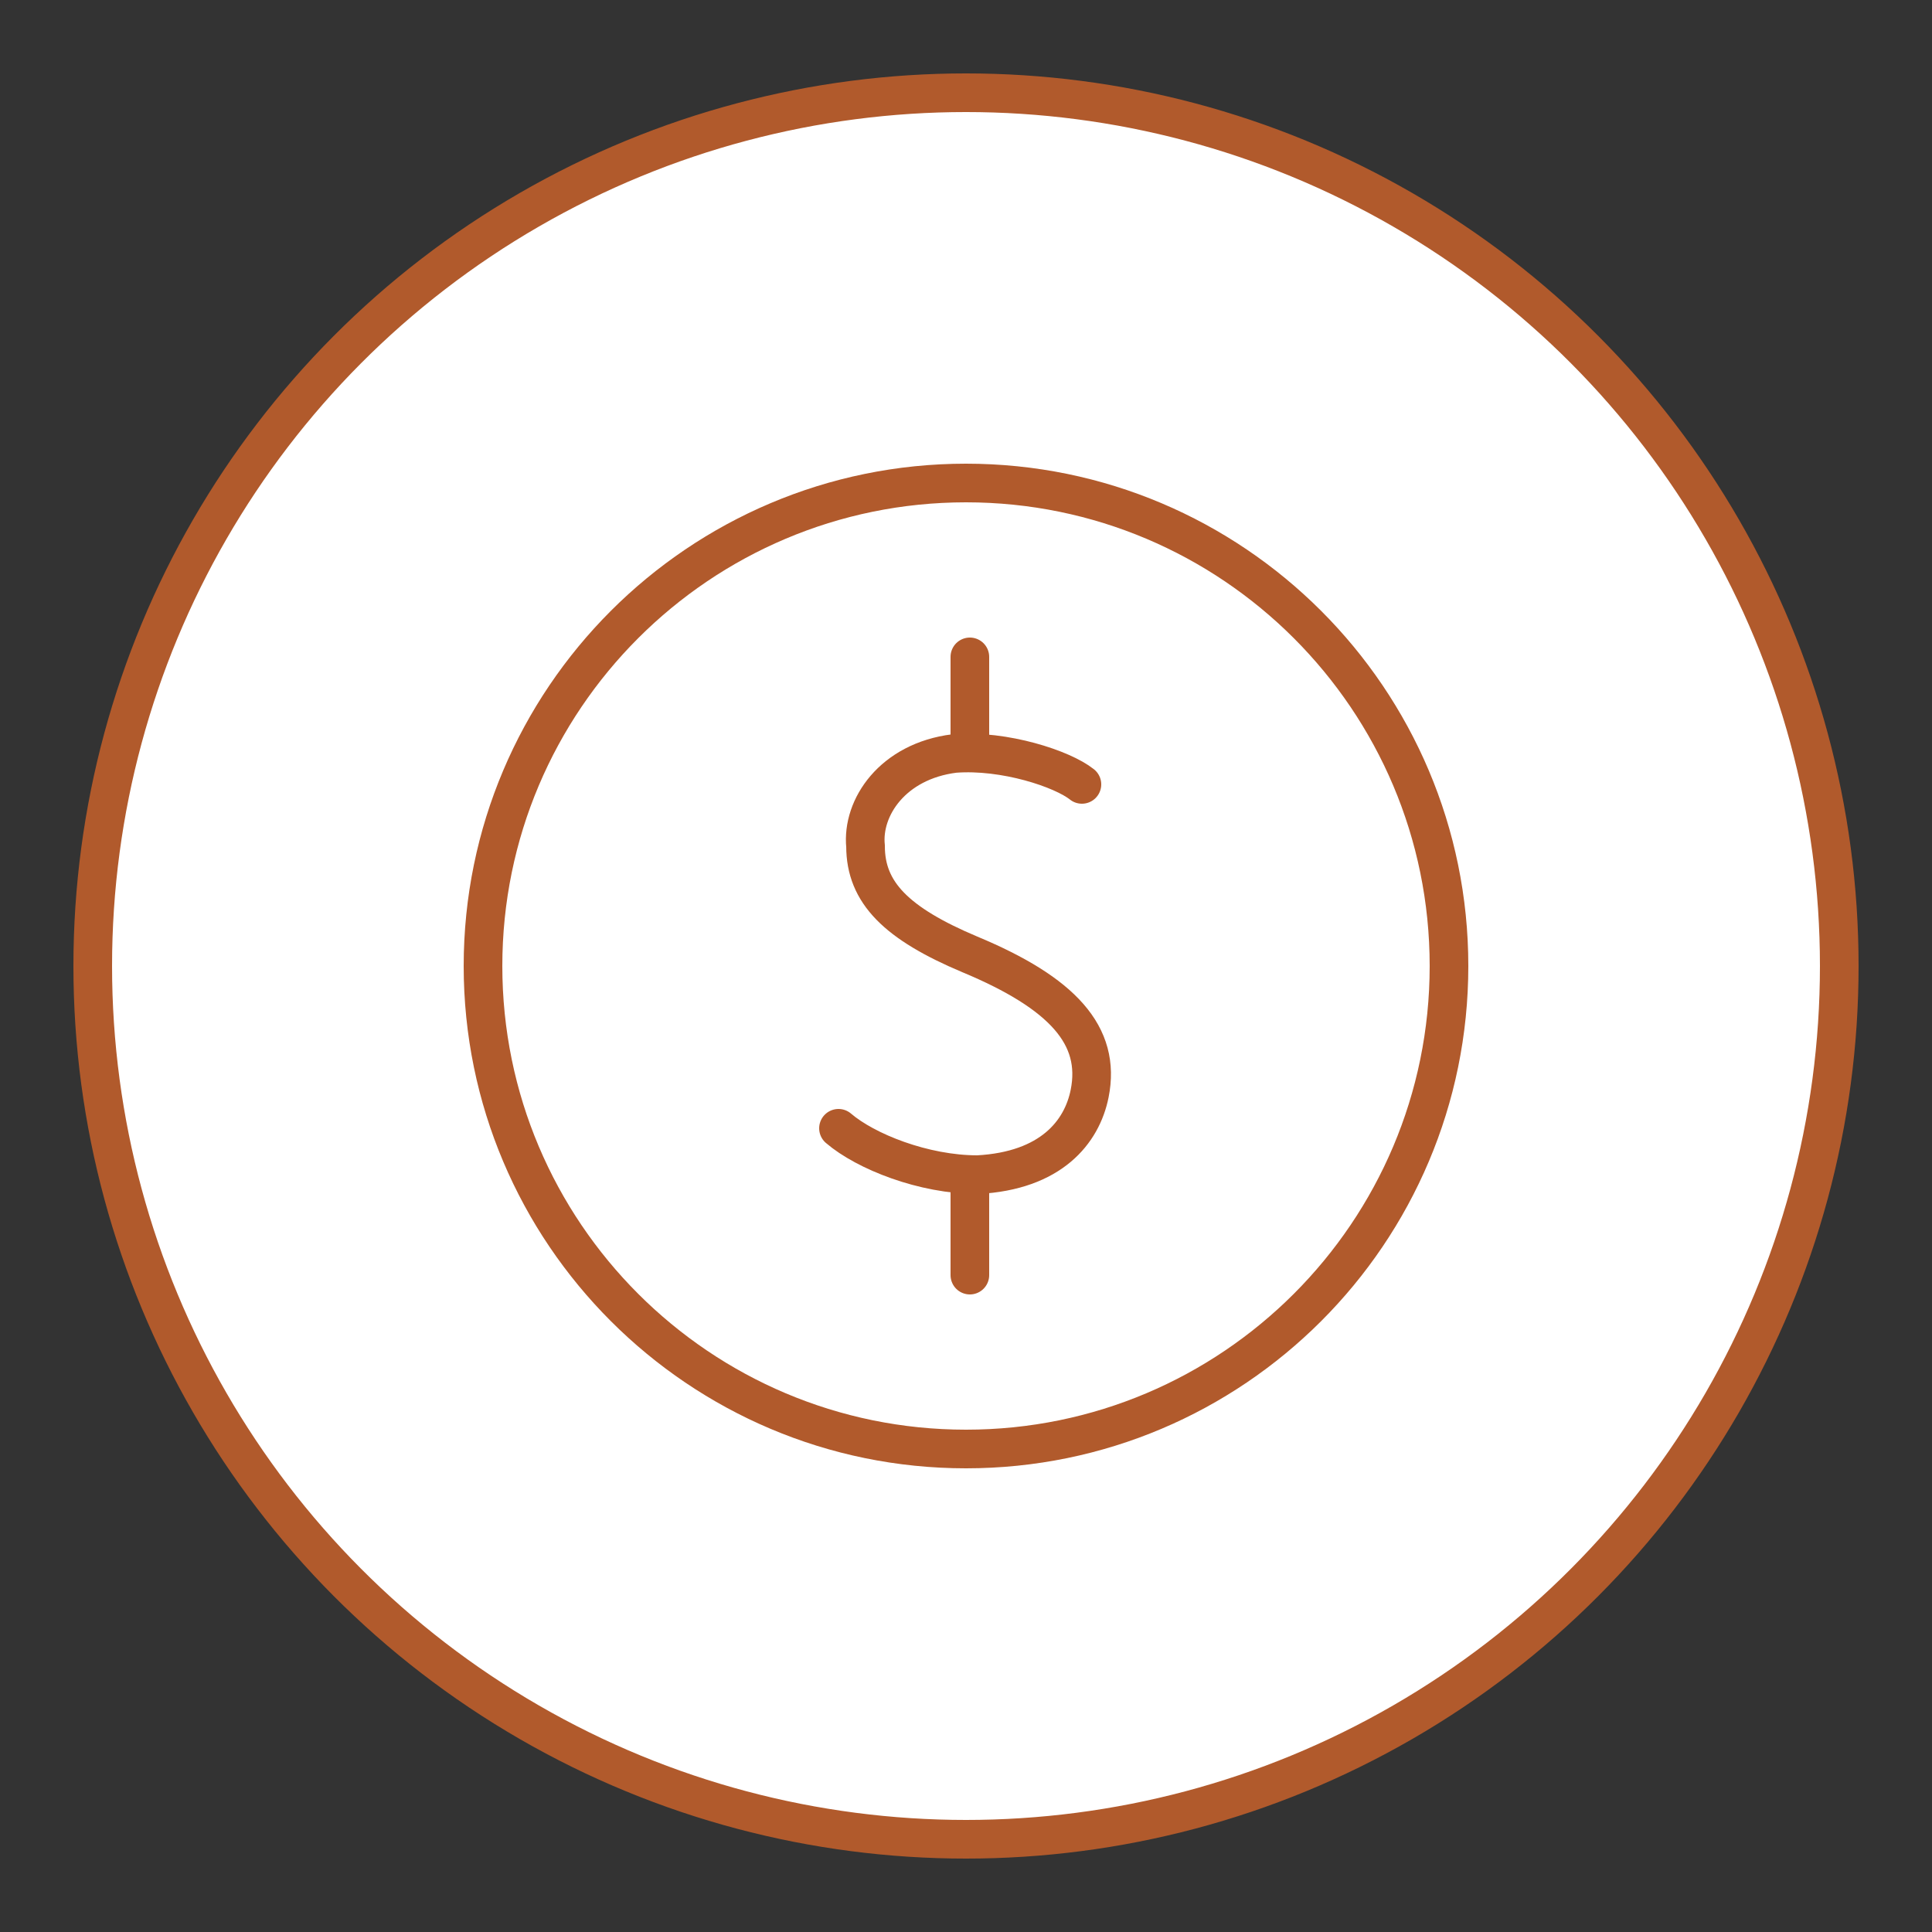 <?xml version="1.0" encoding="UTF-8"?>
<svg id="Layer_1" xmlns="http://www.w3.org/2000/svg" viewBox="0 0 50 50">
  <rect x="0" y="0" width="50" height="50" fill="#333333" stroke="none"/>
  <defs>
    <style>
      .cls-1 {
        fill: #fff;
      }

      .cls-1, .cls-2, .cls-3 {
        stroke: #b15a2c;
        stroke-miterlimit: 10;
      }

      .cls-2, .cls-3 {
        fill: none;
      }

      .cls-3 {
        stroke-linecap: round;
      }
    </style>
  </defs>
  <circle class="cls-1" cx="25" cy="25" r="22.6"/>
  <path class="cls-2" d="M37.5,25c0-6.9-5.6-12.5-12.5-12.5s-12.5,5.6-12.5,12.5,5.6,12.5,12.5,12.5,12.5-5.6,12.5-12.5h0Z"/>
  <path class="cls-3" d="M28,20.3c-.5-.4-2-.9-3.3-.8-1.6.2-2.4,1.4-2.3,2.4,0,1.2.8,2,2.7,2.8,2.4,1,3.4,2.1,3.1,3.6-.2,1-1,2-2.9,2.1-1.4,0-2.9-.6-3.6-1.2"/>
  <line class="cls-3" x1="25.1" y1="30.6" x2="25.1" y2="33"/>
  <line class="cls-3" x1="25.1" y1="19.4" x2="25.1" y2="17"/>
</svg>